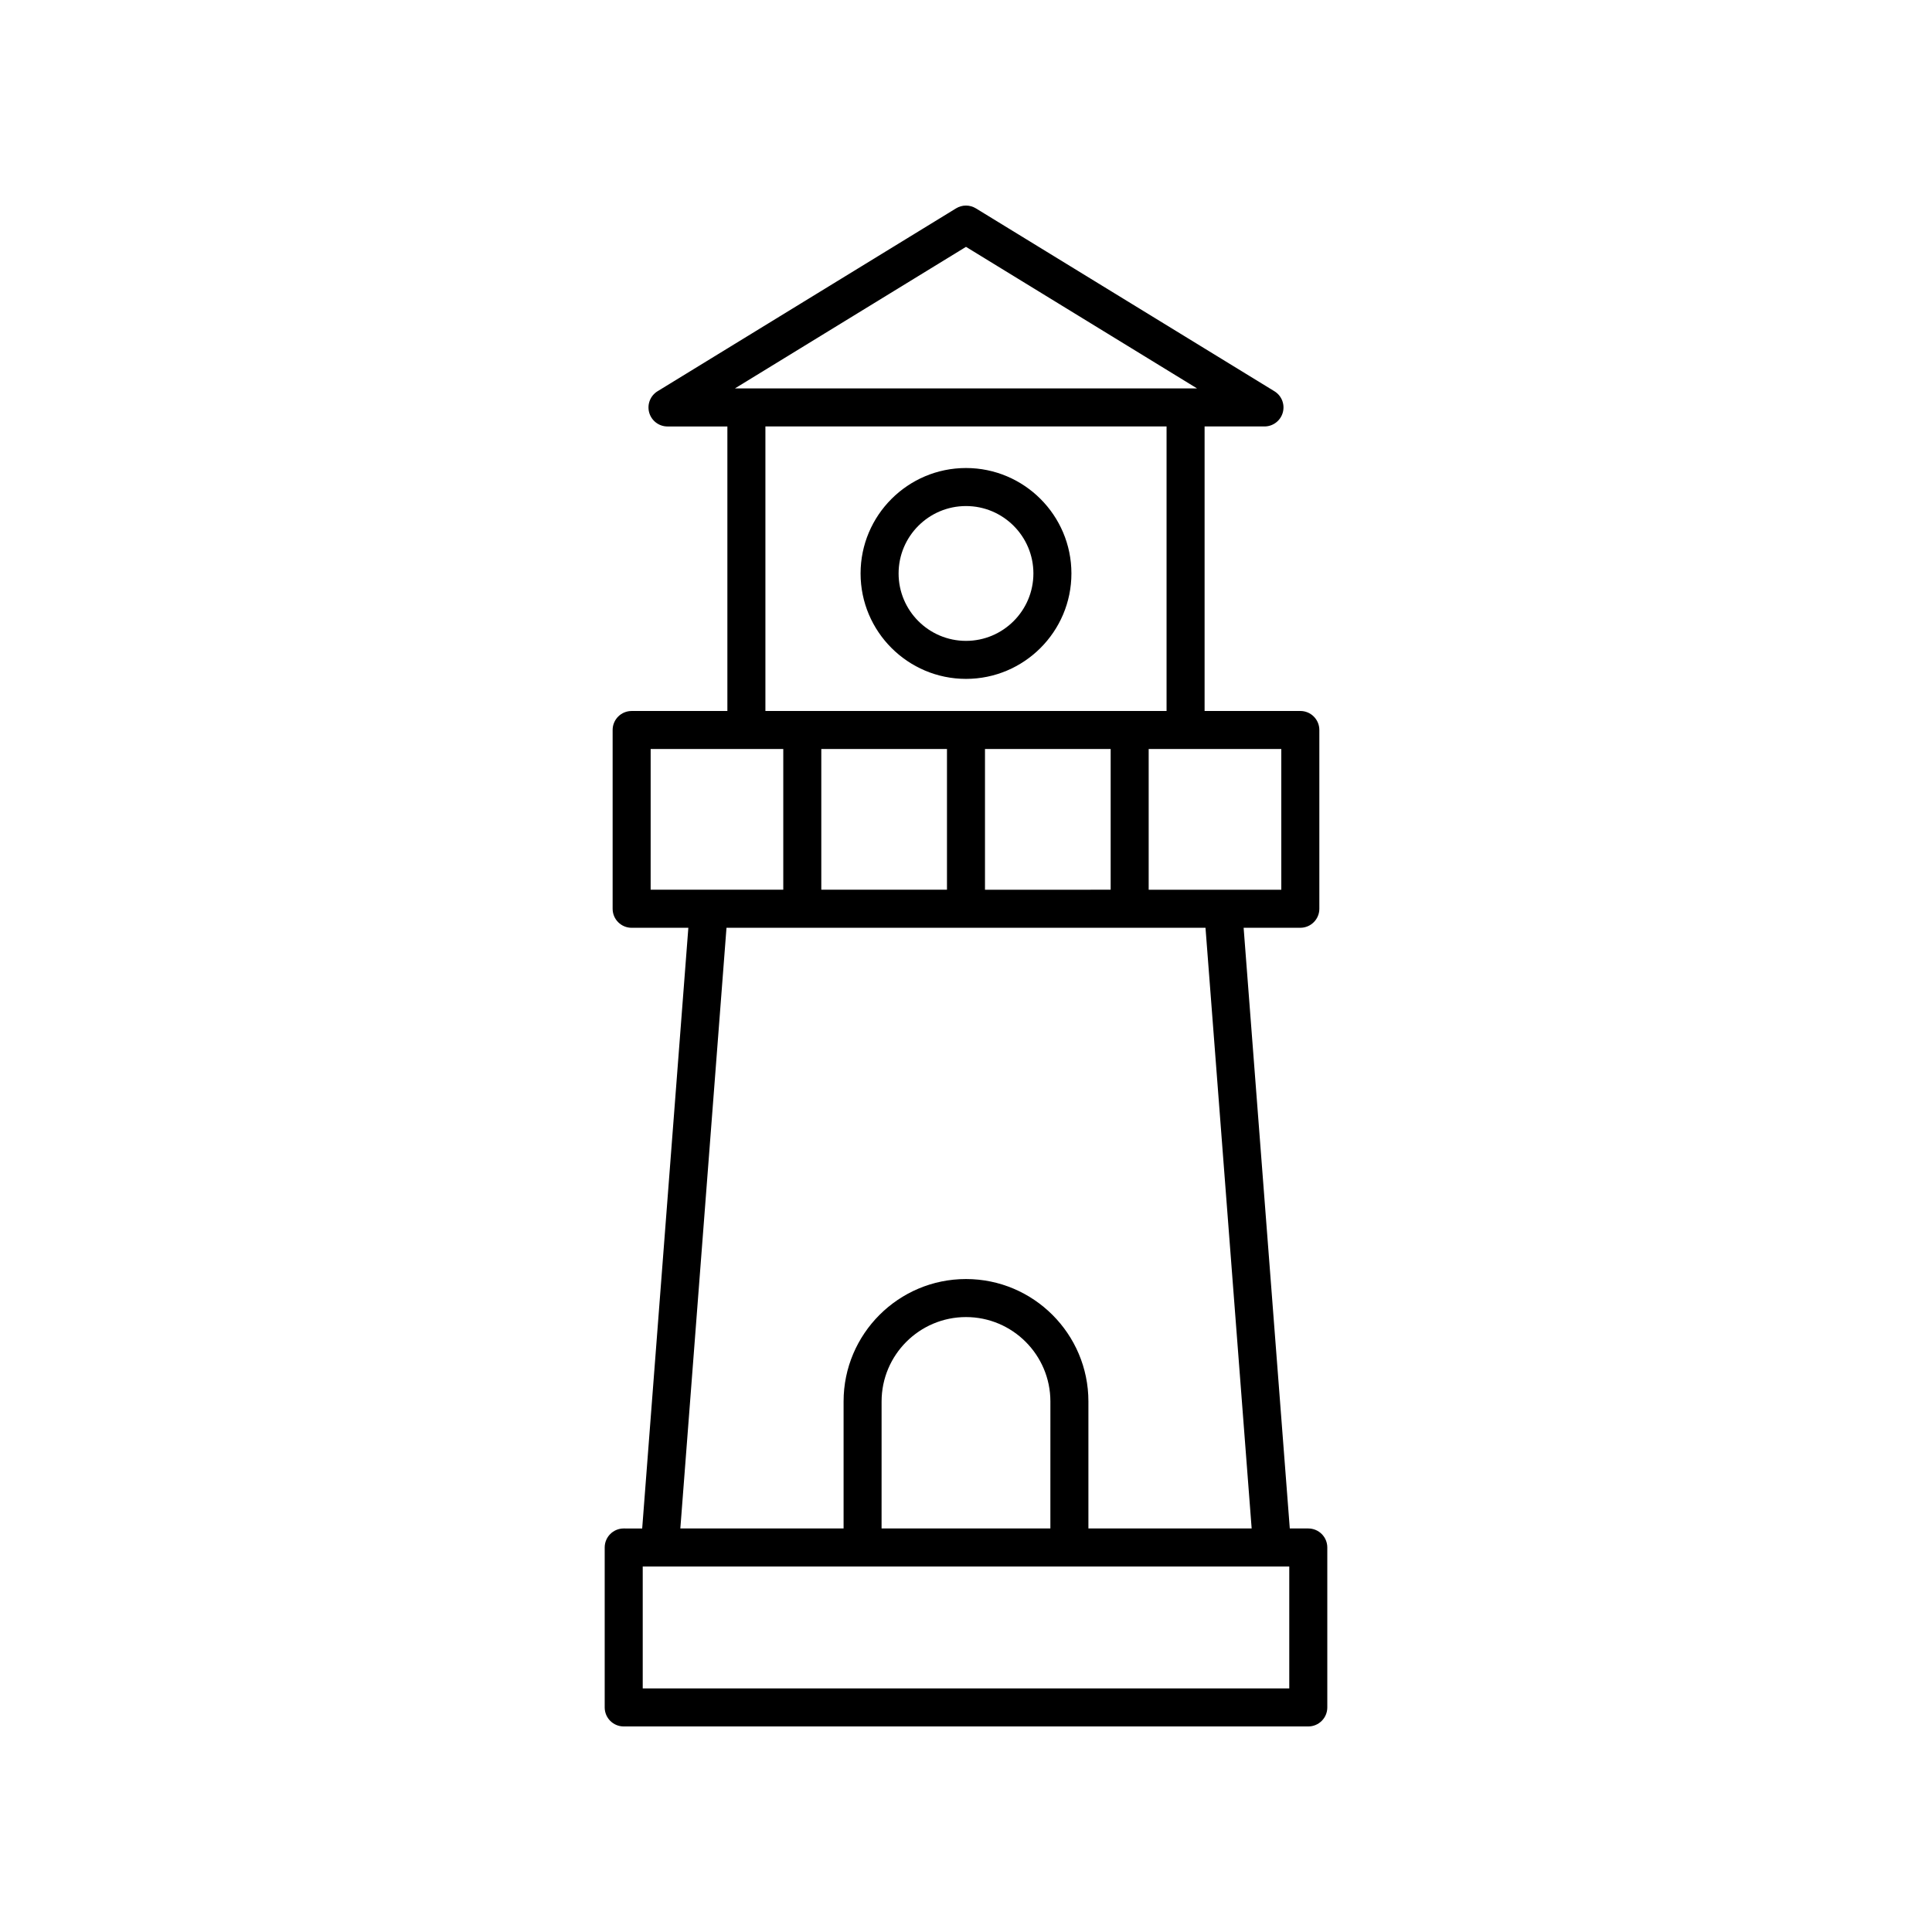 <?xml version="1.0" encoding="UTF-8"?>
<!-- Uploaded to: ICON Repo, www.svgrepo.com, Generator: ICON Repo Mixer Tools -->
<svg fill="#000000" width="800px" height="800px" version="1.1" viewBox="144 144 512 512" xmlns="http://www.w3.org/2000/svg">
 <g>
  <path d="m309.29 549.06c-2.781 0-5.039 2.254-5.039 5.039v42.387c0 2.785 2.254 5.039 5.039 5.039h181.42c2.781 0 5.039-2.254 5.039-5.039v-42.387c0-2.785-2.254-5.039-5.039-5.039h-4.902l-12.234-159.19h15.027c2.781 0 5.039-2.254 5.039-5.039v-47.375c0-2.785-2.254-5.039-5.039-5.039h-25.371v-75.402h15.871c2.254 0 4.234-1.5 4.848-3.672 0.613-2.168-0.293-4.484-2.219-5.66l-79.102-48.461c-1.613-0.992-3.652-0.992-5.266 0l-79.102 48.461c-1.922 1.176-2.824 3.492-2.215 5.664 0.613 2.168 2.594 3.672 4.848 3.672h15.871v75.402h-25.371c-2.781 0-5.039 2.254-5.039 5.039v47.375c0 2.785 2.254 5.039 5.039 5.039h15.027l-12.234 159.19zm176.38 42.387h-171.34v-32.309h171.34zm-63.309-42.387h-44.734l0.004-33.656c0-12.336 10.035-22.367 22.367-22.367s22.367 10.031 22.367 22.367zm61.199-169.27h-35.148v-37.297h35.145zm-88.602-37.301v37.297h-33.305v-37.297zm10.074 0h33.305v37.297l-33.305 0.004zm-5.035-133.07 61.234 37.516h-122.47zm-53.156 47.59h106.31v75.402l-106.31 0.004zm-30.41 85.48h35.145v37.297h-35.148zm20.098 47.375h126.94l12.234 159.19h-43.262v-33.656c0-17.891-14.555-32.441-32.441-32.441-17.891 0-32.441 14.555-32.441 32.441v33.656h-43.262z"/>
  <path d="m400 268.03c-15.406 0-27.938 12.535-27.938 27.941-0.004 15.406 12.531 27.941 27.938 27.941s27.938-12.535 27.938-27.941c0-15.402-12.535-27.941-27.938-27.941zm0 45.809c-9.852 0-17.863-8.016-17.863-17.863 0-9.852 8.012-17.867 17.863-17.867s17.863 8.016 17.863 17.863c-0.004 9.852-8.016 17.867-17.863 17.867z"/>
 </g>
</svg>